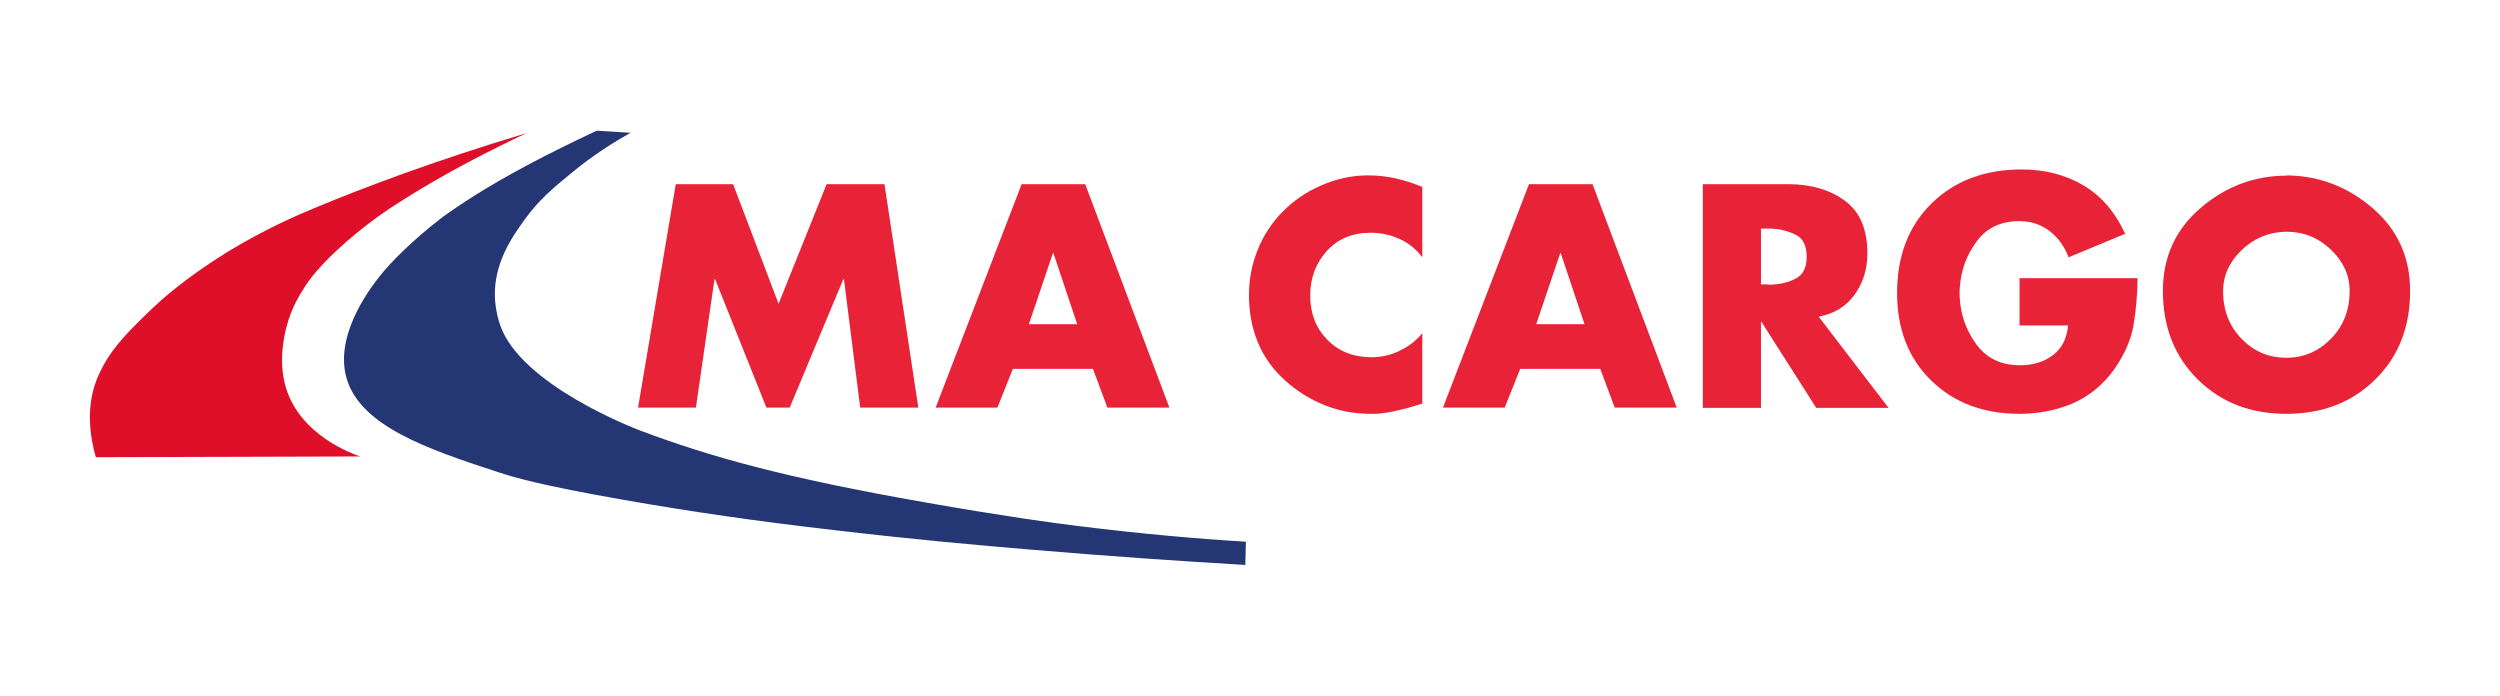 <?xml version="1.0" encoding="utf-8"?>
<!-- Generator: Adobe Illustrator 26.0.0, SVG Export Plug-In . SVG Version: 6.00 Build 0)  -->
<svg version="1.1" id="Layer_1" xmlns="http://www.w3.org/2000/svg" xmlns:xlink="http://www.w3.org/1999/xlink" x="0px" y="0px"
	 viewBox="0 0 967.8 269.5" style="enable-background:new 0 0 967.8 269.5;" xml:space="preserve">
<style type="text/css">
	.st0{fill:#253675;}
	.st1{fill:#E00F29;}
	.st2{fill:#E82237;}
</style>
<g>
	<path class="st0" d="M231,50.6c4.4,0.3,8.7,0.5,13.1,0.8c-6.1,3.4-14.4,8.5-23.4,16c-6.7,5.5-12.1,10-17.6,17.6
		c-4.9,6.8-12.1,17-11.5,30.5c0,0,0.2,5.1,2,10.3c7.9,23.1,51.9,40,54.3,40.9c26.8,10.1,56.5,18.4,110.3,27.8
		c29.5,5.2,50.4,8.1,58.9,9.1c24.8,3.1,46.8,5,65.2,6.1c-0.1,3-0.1,6-0.2,9c-25.5-1.5-53.2-3.4-82.7-5.9
		c-20.3-1.7-44.2-3.8-75.8-7.5c-30.5-3.5-56-7.2-82.2-11.8c-32.6-5.7-42.7-8.8-48.5-10.7c-26.9-8.8-54.7-18-59.1-37.8
		c-3.8-16.8,10.6-34.8,13.2-38.1c4-5.1,12.8-14,23.5-22.2c0.4-0.3,0.8-0.6,1-0.8C177.6,79.6,187,73,205.9,63
		C212.4,59.6,220.9,55.3,231,50.6z"/>
	<path class="st1" d="M37.1,177c34.1-0.1,68.2-0.2,102.3-0.3c-2.3-0.8-23.2-7.9-28.8-26.9c-3-10.3-0.4-20.4,0.3-23.2
		c1.9-7.5,5.2-12.6,7.3-15.9c1.3-2,5.2-7.8,16.2-17.4c9-7.8,16.7-12.8,19.4-14.5c18.4-11.9,37.6-21.4,50.1-27.3
		c-36.9,11.1-64,21.5-81.1,28.6c-8.5,3.5-20.4,8.7-34.7,17.4c-15.9,9.8-25.6,18.4-30.5,23.2c-10.4,10-15.5,15.7-19.6,24.9
		C36.4,149.2,32.2,160,37.1,177z"/>
	<path class="st2" d="M261.6,71.3h22.2l17.6,46.3l18.6-46.3h22.4l13.1,86.5h-22.5l-6.3-49.8h-0.2l-20.8,49.8h-9L276.8,108h-0.2
		l-7.2,49.8h-22.4L261.6,71.3z"/>
	<path class="st2" d="M392.1,142.8l-6,15h-23.9l33.3-86.5h24.6l32.6,86.5h-24l-5.6-15H392.1z M407.8,98h-0.2l-9.3,27.5H417L407.8,98
		z"/>
	<path class="st2" d="M550.6,72.2v27.4c-2.3-3.1-5.3-5.5-8.8-7.1c-3.6-1.6-7.3-2.4-11.2-2.4c-7,0-12.6,2.3-16.9,7
		c-4.3,4.7-6.5,10.5-6.5,17.3c0,6.9,2.2,12.6,6.6,17.1c4.4,4.5,10.1,6.8,17.2,6.8c3.7,0,7.3-0.8,10.8-2.5c3.5-1.7,6.4-3.9,8.8-6.8
		v27.2c-2.1,0.7-4.1,1.3-5.9,1.8c-1.9,0.5-3.7,0.9-5.5,1.3c-1.4,0.3-2.8,0.5-4.2,0.7c-1.4,0.2-2.9,0.2-4.5,0.2
		c-6.1,0-12-1.1-17.6-3.3c-5.6-2.2-10.7-5.4-15.3-9.5c-4.8-4.3-8.4-9.3-10.7-15c-2.3-5.6-3.4-11.7-3.4-18.2c0-6,1.1-11.8,3.3-17.3
		c2.2-5.6,5.4-10.5,9.6-14.8c4.2-4.3,9.1-7.7,14.8-10.2c5.7-2.5,11.5-3.9,17.6-4c0.2,0,0.3,0,0.5,0c0.2,0,0.4,0,0.5,0
		c3.6,0,7.2,0.4,10.7,1.2c3.5,0.8,6.8,1.9,10.2,3.3V72.2z"/>
	<path class="st2" d="M588.5,142.8l-6,15h-23.9l33.3-86.5h24.6l32.6,86.5h-24l-5.6-15H588.5z M604.2,98H604l-9.3,27.5h18.7L604.2,98
		z"/>
	<path class="st2" d="M703.9,122.4l27.2,35.5h-28l-21.2-33.3h-0.2v33.3h-22.5V71.3h33.6c8.6,0.1,15.7,2.2,21.5,6.5
		c5.7,4.2,8.6,11,8.6,20.3c0,6-1.6,11.3-4.9,15.9c-3.3,4.6-7.9,7.5-14.1,8.6V122.4z M681.7,110.1h2.2c0.4,0.1,0.8,0.1,1.1,0.1
		c0.4,0,0.7,0,1,0c3.4-0.2,6.4-0.9,9.2-2.4c2.8-1.4,4.2-4.2,4.2-8.4c0-4.3-1.4-7.1-4.2-8.5c-2.8-1.4-5.9-2.2-9.2-2.4
		c-0.3,0-0.7,0-1,0c-0.4,0-0.8,0-1.1,0h-2.2V110.1z"/>
	<path class="st2" d="M827.5,107.7c-0.1,6.5-0.6,12.6-1.6,18.3c-1,5.7-3.5,11.3-7.4,16.9c-4.3,6-9.6,10.4-16,13.2
		c-6.3,2.7-13.2,4.1-20.7,4.1c-14,0-25.4-4.3-34.2-12.9c-8.8-8.6-13.2-19.9-13.2-33.9c0-14.4,4.5-26,13.4-34.7
		c8.9-8.7,20.5-13.1,34.8-13.1c9.1,0,17.1,2.1,24,6.2c6.9,4.1,12.2,10.3,16.1,18.7l-21.9,9.1c-1.6-4.2-4-7.5-7.3-10.1
		c-3.3-2.6-7.3-3.9-11.9-3.9c-7.1,0-12.7,2.7-16.5,8c-3.9,5.3-6,11.2-6.4,17.6c-0.1,0.4-0.1,0.8-0.1,1.2c0,0.4,0,0.8,0,1.2
		c0,0.1,0,0.2,0,0.3c0,0.1,0,0.3,0,0.4c0.2,6.8,2.2,13,6.2,18.6c4,5.7,9.7,8.5,17.2,8.5c5,0,9.3-1.3,12.7-3.9
		c3.5-2.6,5.4-6.4,5.9-11.5h-18.8v-18.3H827.5z"/>
	<path class="st2" d="M885.1,67.9c12.5,0.1,23.6,4.3,33.3,12.6c9.7,8.3,14.6,19,14.6,32.1c0,14-4.5,25.5-13.5,34.3
		c-9,8.9-20.5,13.3-34.4,13.3c-13.9,0-25.3-4.4-34.3-13.3c-9-8.9-13.5-20.3-13.5-34.3c0-13.1,4.9-23.8,14.6-32.1
		c9.7-8.3,20.8-12.5,33.3-12.5V67.9z M867.8,96.8c-4.8,4.6-7.2,9.9-7.2,15.9c0,7.4,2.4,13.6,7.2,18.5c4.8,4.9,10.5,7.3,17.3,7.3
		c6.7,0,12.5-2.5,17.3-7.4c4.8-4.9,7.2-11.1,7.2-18.5c0-6-2.4-11.3-7.2-15.9c-4.8-4.6-10.5-7-17.3-7
		C878.4,89.8,872.6,92.2,867.8,96.8z"/>
</g>
</svg>
